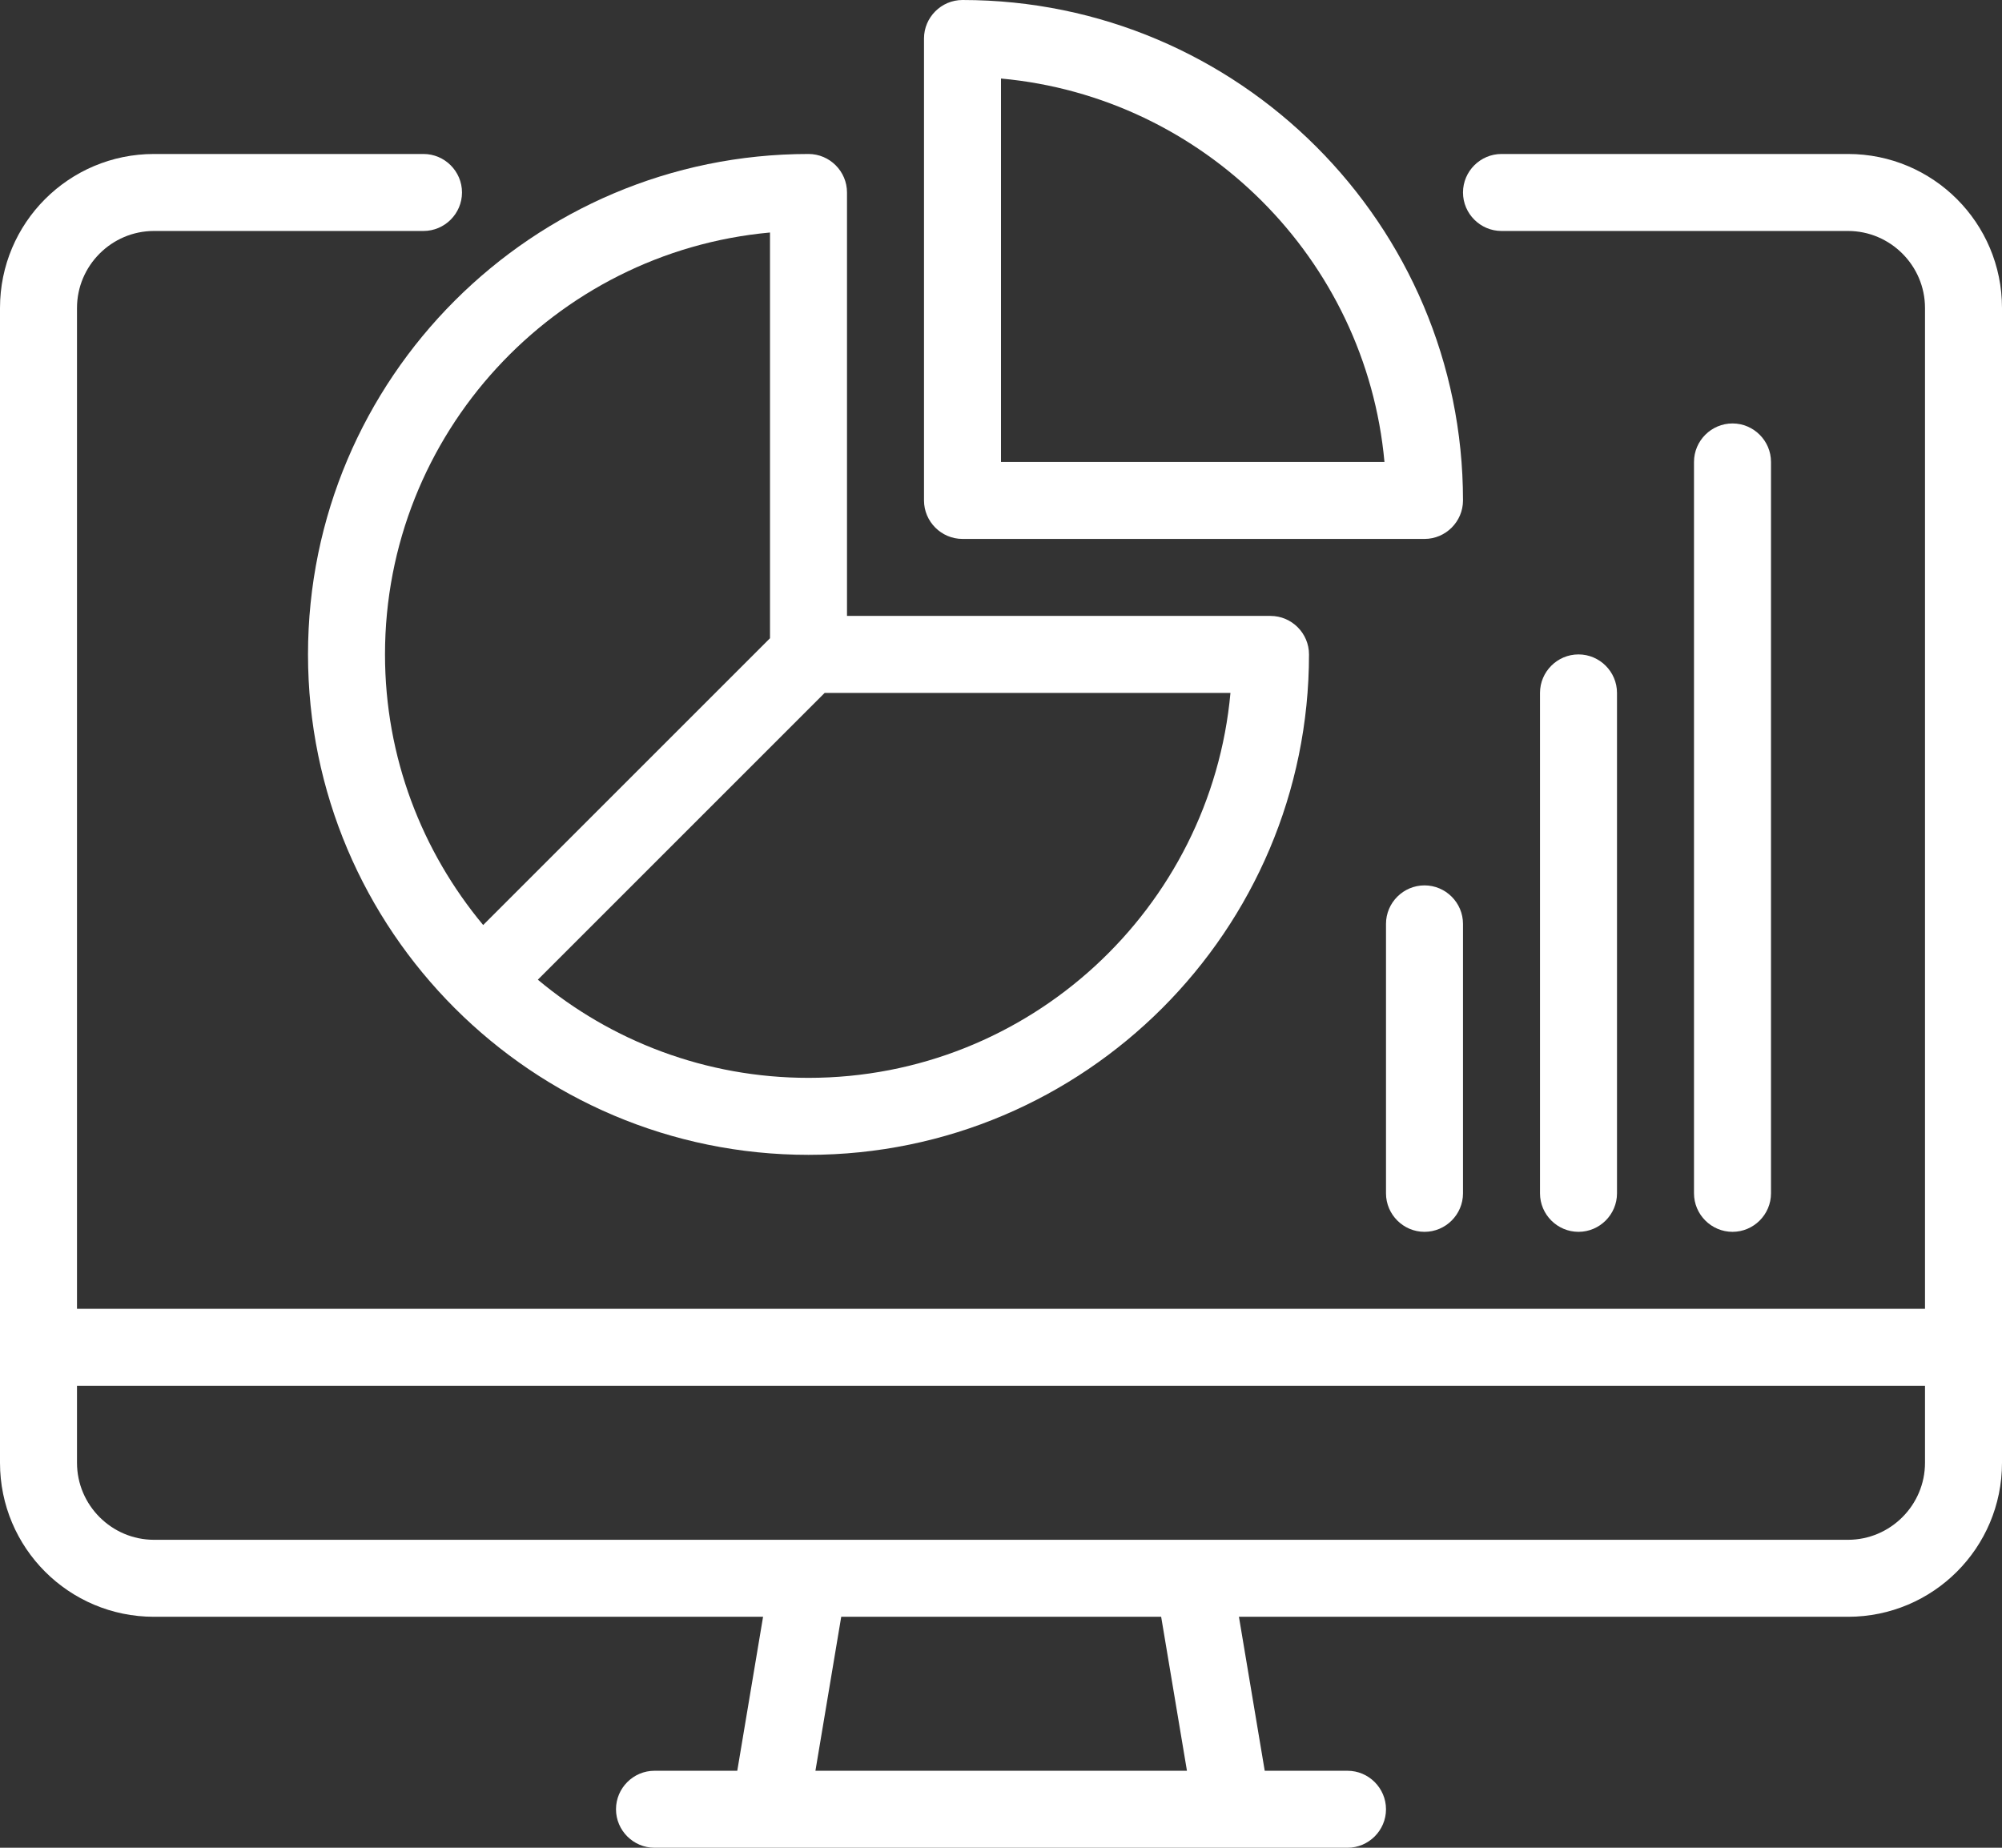 <svg width="52" height="48" viewBox="0 0 52 48" fill="none" xmlns="http://www.w3.org/2000/svg">
<rect x="0" y="0" width="52" height="48" fill="#333333" stroke="none"/>
<g clip-path="url(#clip0_433_622)">
<path d="M48 4H39C38.45 4 38 4.45 38 5C38 5.55 38.45 6 39 6H48C49.1 6 50 6.9 50 8V34H2V8C2 6.9 2.9 6 4 6H11C11.55 6 12 5.55 12 5C12 4.45 11.55 4 11 4H4C1.79 4 0 5.79 0 8V38C0 40.21 1.79 42 4 42H19.82L19.15 46H17C16.45 46 16 46.45 16 47C16 47.55 16.45 48 17 48H35C35.55 48 36 47.55 36 47C36 46.45 35.55 46 35 46H32.85L32.18 42H48C50.21 42 52 40.21 52 38V8C52 5.79 50.21 4 48 4ZM30.82 46H21.18L21.85 42H30.16L30.83 46H30.82ZM48 40H4C2.9 40 2 39.1 2 38V36H50V38C50 39.1 49.1 40 48 40Z" fill="white"/>
<path d="M37 32C36.45 32 36 31.55 36 31V24C36 23.45 36.45 23 37 23C37.55 23 38 23.45 38 24V31C38 31.55 37.55 32 37 32Z" fill="white"/>
<path d="M41 32C40.45 32 40 31.55 40 31V18C40 17.45 40.45 17 41 17C41.55 17 42 17.45 42 18V31C42 31.55 41.55 32 41 32Z" fill="white"/>
<path d="M45 32C44.45 32 44 31.55 44 31V12C44 11.45 44.45 11 45 11C45.55 11 46 11.45 46 12V31C46 31.55 45.55 32 45 32Z" fill="white"/>
<path d="M37 14H25C24.45 14 24 13.55 24 13V1C24 0.45 24.45 0 25 0C32.17 0 38 5.83 38 13C38 13.55 37.55 14 37 14ZM26 12H35.96C35.48 6.73 31.27 2.52 26 2.04V12Z" fill="white"/>
<path d="M33 16H22V5C22 4.45 21.55 4 21 4C13.83 4 8 9.83 8 17C8 24.17 13.83 30 21 30C28.17 30 34 24.17 34 17C34 16.45 33.55 16 33 16ZM20 6.04V16.58L12.55 24.03C10.96 22.12 10 19.67 10 17C10 11.27 14.4 6.55 20 6.04ZM21 28C18.33 28 15.87 27.04 13.97 25.45L21.42 18H31.96C31.45 23.6 26.73 28 21 28Z" fill="white"/>
</g>
<defs>
<clipPath id="clip0_433_622">
<rect width="52" height="48" fill="white"/>
</clipPath>
</defs>
</svg>
